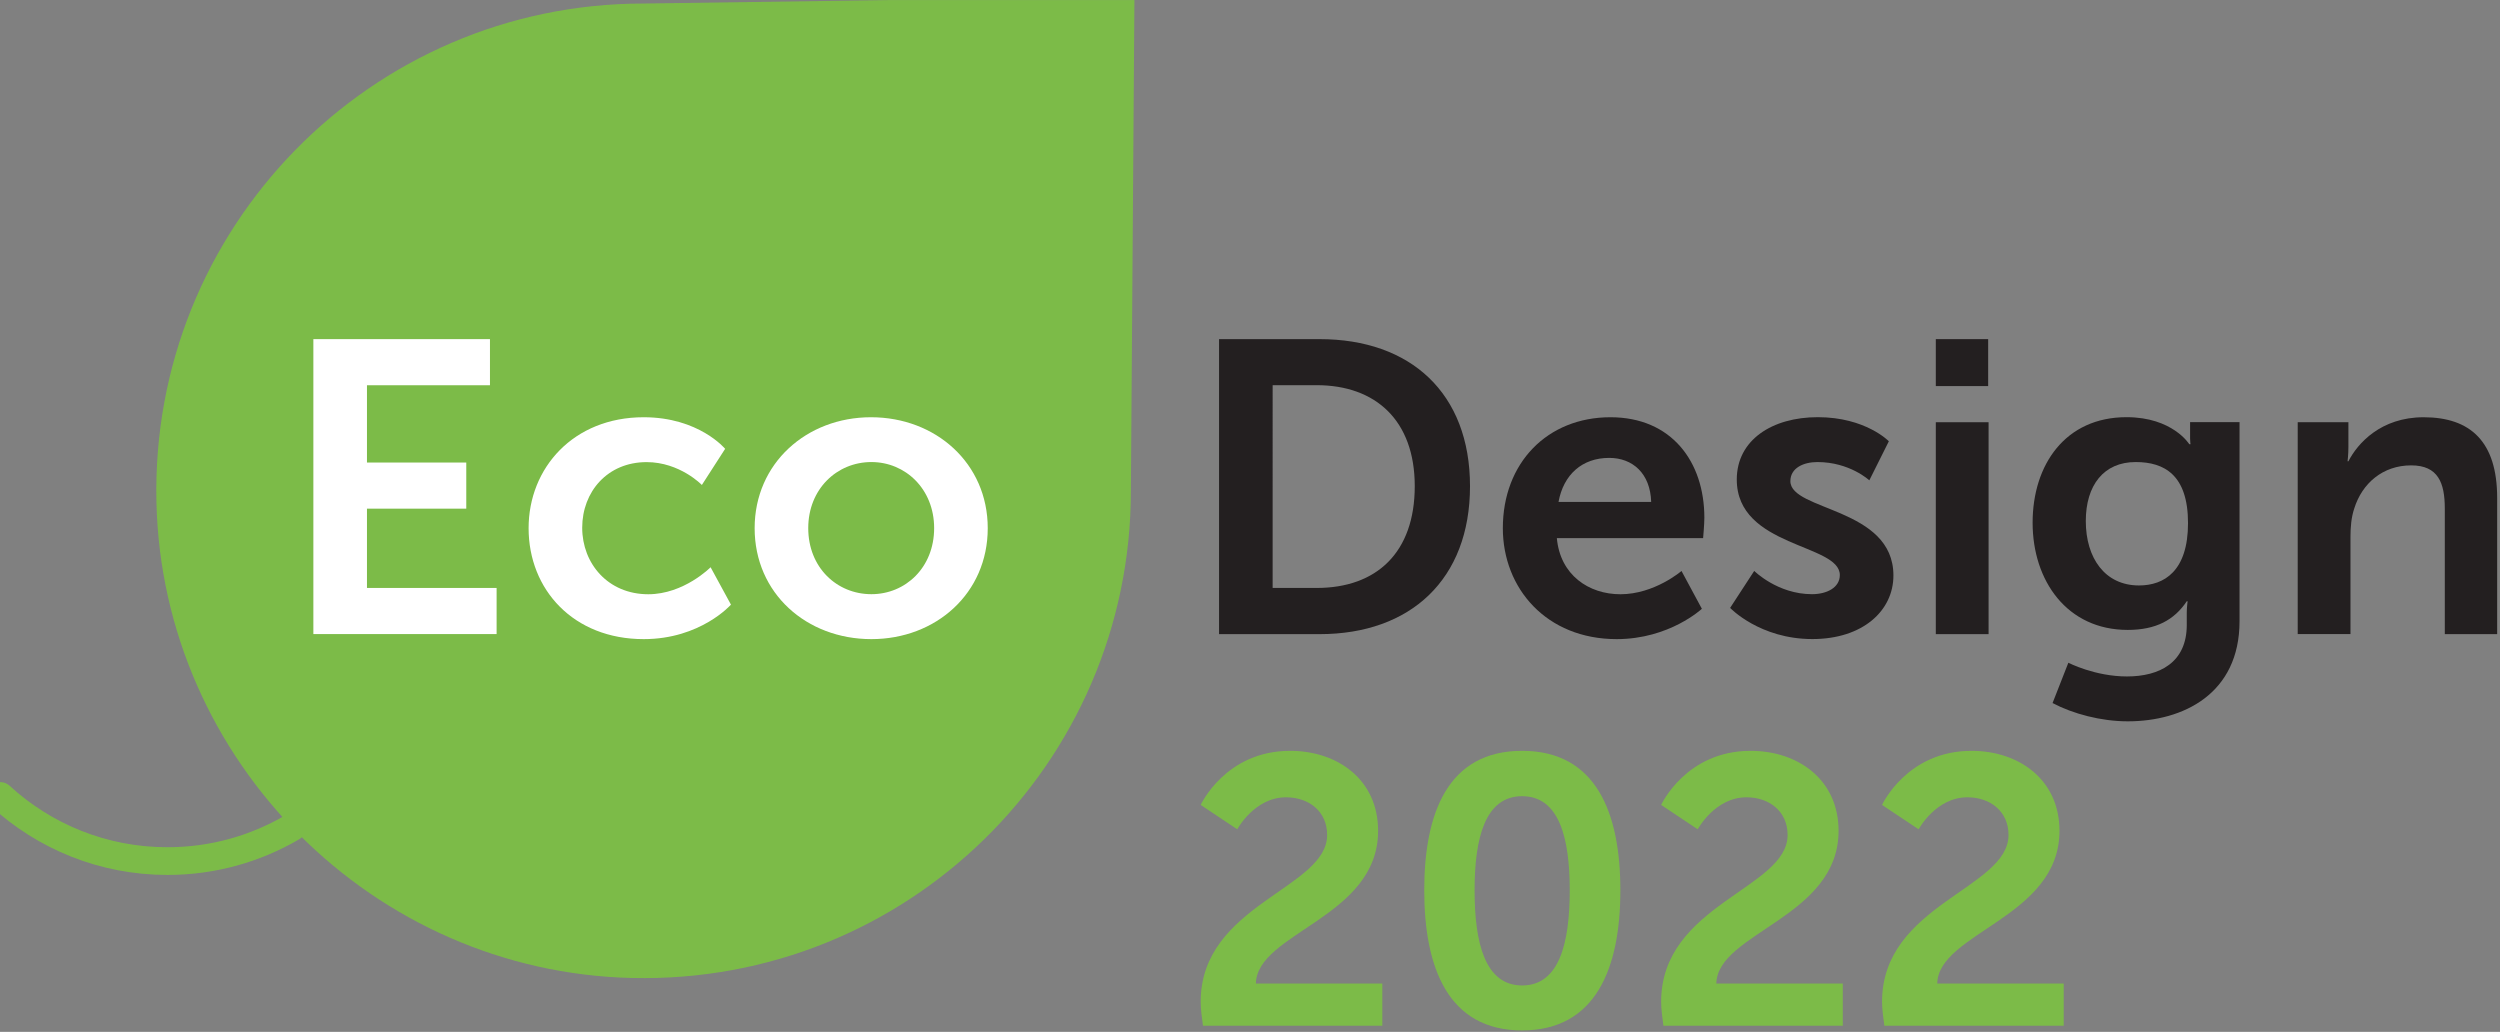 <?xml version="1.0" encoding="utf-8"?>
<!-- Generator: Adobe Illustrator 24.0.1, SVG Export Plug-In . SVG Version: 6.00 Build 0)  -->
<svg version="1.1" id="Layer_1" xmlns="http://www.w3.org/2000/svg" xmlns:xlink="http://www.w3.org/1999/xlink" x="0px" y="0px"
	 viewBox="0 0 361 149" style="enable-background:new 0 0 361 149;" xml:space="preserve">
<rect x="0" y="0" width="361" height="149" fill="#808080" stroke="none"/>
<style type="text/css">
	.st0{fill:#7CBB48;}
	.st1{fill:none;stroke:#7CBB48;stroke-width:4;stroke-linecap:round;stroke-miterlimit:10;}
	.st2{fill:#FFFFFF;}
	.st3{fill:#231F20;}
</style>
<path class="st0" d="M163.81,0.01h-35.4c0,0-35.46,0.5-35.47,0.5c-39.43,0-71.28,32.43-70.35,72.06
	c0.88,37.33,31.32,67.77,68.65,68.65c39.64,0.93,72.06-30.92,72.06-70.35c0-0.01,0-0.01,0-0.02L163.81,0.01z"/>
<path class="st1" d="M42.2,119.46c-5.29,3.1-11.45,4.88-18.02,4.88c-9.31,0-17.78-3.56-24.14-9.4"/>
<g>
	<path class="st2" d="M45.25,48.97h25.5v6.66H52.99v11.16h14.34v6.66H52.99V84.9h18.72v6.66H45.25V48.97z"/>
	<path class="st2" d="M92.95,60.25c7.98,0,11.76,4.56,11.76,4.56l-3.36,5.22c0,0-3.18-3.3-7.98-3.3c-5.64,0-9.3,4.26-9.3,9.48
		c0,5.16,3.72,9.6,9.54,9.6c5.16,0,9-3.9,9-3.9l2.94,5.4c0,0-4.38,4.98-12.6,4.98c-10.14,0-16.62-7.14-16.62-16.02
		C76.33,67.56,82.81,60.25,92.95,60.25z"/>
	<path class="st2" d="M125.77,60.25c9.36,0,16.86,6.66,16.86,16.02c0,9.42-7.5,16.02-16.8,16.02c-9.36,0-16.86-6.6-16.86-16.02
		C108.97,66.9,116.47,60.25,125.77,60.25z M125.83,85.8c4.92,0,9.06-3.84,9.06-9.54c0-5.64-4.14-9.54-9.06-9.54
		c-4.98,0-9.12,3.9-9.12,9.54C116.71,81.96,120.85,85.8,125.83,85.8z"/>
</g>
<g>
	<path class="st3" d="M176.03,48.97h14.52c13.14,0,21.72,7.8,21.72,21.24s-8.58,21.36-21.72,21.36h-14.52V48.97z M190.13,84.9
		c8.64,0,14.16-5.1,14.16-14.7c0-9.48-5.64-14.58-14.16-14.58h-6.36V84.9H190.13z"/>
	<path class="st3" d="M232.55,60.25c8.82,0,13.56,6.42,13.56,14.52c0,0.9-0.18,2.94-0.18,2.94h-21.12c0.48,5.34,4.62,8.1,9.18,8.1
		c4.92,0,8.82-3.36,8.82-3.36l2.94,5.46c0,0-4.68,4.38-12.3,4.38c-10.14,0-16.44-7.32-16.44-16.02
		C217.01,66.84,223.43,60.25,232.55,60.25z M238.43,72.48c-0.12-4.14-2.7-6.36-6.06-6.36c-3.9,0-6.6,2.4-7.32,6.36H238.43z"/>
	<path class="st3" d="M253.31,82.44c0,0,3.36,3.36,8.34,3.36c2.16,0,4.02-0.96,4.02-2.76c0-4.56-14.88-3.96-14.88-13.8
		c0-5.7,5.1-9,11.7-9c6.9,0,10.26,3.48,10.26,3.48l-2.82,5.64c0,0-2.82-2.64-7.5-2.64c-1.98,0-3.9,0.84-3.9,2.76
		c0,4.32,14.88,3.78,14.88,13.62c0,5.1-4.44,9.18-11.7,9.18c-7.62,0-11.88-4.5-11.88-4.5L253.31,82.44z"/>
	<path class="st3" d="M279.53,48.97h7.56v6.78h-7.56V48.97z M279.53,60.97h7.62v30.6h-7.62V60.97z"/>
	<path class="st3" d="M307.13,97.68c4.68,0,8.64-1.98,8.64-7.44v-1.8c0-0.72,0.12-1.62,0.12-1.62h-0.12
		c-1.8,2.7-4.44,4.14-8.52,4.14c-8.76,0-13.74-7.08-13.74-15.48c0-8.4,4.74-15.24,13.56-15.24c6.66,0,9.06,3.9,9.06,3.9h0.18
		c0,0-0.06-0.36-0.06-0.84v-2.34h7.14V89.7c0,10.5-8.16,14.46-16.14,14.46c-3.84,0-7.92-1.08-10.86-2.64l2.28-5.82
		C298.67,95.7,302.51,97.68,307.13,97.68z M315.95,75.54c0-6.96-3.42-8.82-7.56-8.82c-4.62,0-7.2,3.36-7.2,8.52
		c0,5.34,2.76,9.3,7.68,9.3C312.53,84.54,315.95,82.44,315.95,75.54z"/>
	<path class="st3" d="M331.79,60.97h7.32v3.54c0,1.14-0.12,2.1-0.12,2.1h0.12c1.32-2.58,4.68-6.36,10.86-6.36
		c6.78,0,10.62,3.54,10.62,11.64v19.68h-7.56V73.44c0-3.72-0.96-6.24-4.86-6.24c-4.08,0-7.08,2.58-8.22,6.24
		c-0.42,1.26-0.54,2.64-0.54,4.08v14.04h-7.62V60.97z"/>
</g>
<g>
	<path class="st0" d="M173.38,144.66c0-14.08,18.26-16.33,18.26-24.09c0-3.41-2.64-5.44-5.94-5.44c-4.56,0-7.04,4.62-7.04,4.62
		l-5.28-3.52c0,0,3.57-7.81,12.92-7.81c6.87,0,12.7,4.18,12.7,11.55c0,12.54-17.49,14.68-17.65,22.05h18.26v6.1h-25.9
		C173.54,146.86,173.38,145.76,173.38,144.66z"/>
	<path class="st0" d="M205.66,128.55c0-11.22,3.46-20.13,14.13-20.13c10.67,0,14.19,8.91,14.19,20.13
		c0,11.22-3.52,20.24-14.19,20.24C209.13,148.79,205.66,139.77,205.66,128.55z M226.67,128.55c0-7.59-1.54-13.58-6.87-13.58
		s-6.87,5.99-6.87,13.58c0,7.7,1.54,13.75,6.87,13.75S226.67,136.25,226.67,128.55z"/>
	<path class="st0" d="M239.87,144.66c0-14.08,18.26-16.33,18.26-24.09c0-3.41-2.64-5.44-5.94-5.44c-4.56,0-7.04,4.62-7.04,4.62
		l-5.28-3.52c0,0,3.57-7.81,12.92-7.81c6.87,0,12.7,4.18,12.7,11.55c0,12.54-17.49,14.68-17.65,22.05h18.26v6.1h-25.9
		C240.04,146.86,239.87,145.76,239.87,144.66z"/>
	<path class="st0" d="M271.77,144.66c0-14.08,18.26-16.33,18.26-24.09c0-3.41-2.64-5.44-5.94-5.44c-4.56,0-7.04,4.62-7.04,4.62
		l-5.28-3.52c0,0,3.57-7.81,12.92-7.81c6.87,0,12.7,4.18,12.7,11.55c0,12.54-17.49,14.68-17.65,22.05H298v6.1h-25.9
		C271.94,146.86,271.77,145.76,271.77,144.66z"/>
</g>
</svg>
